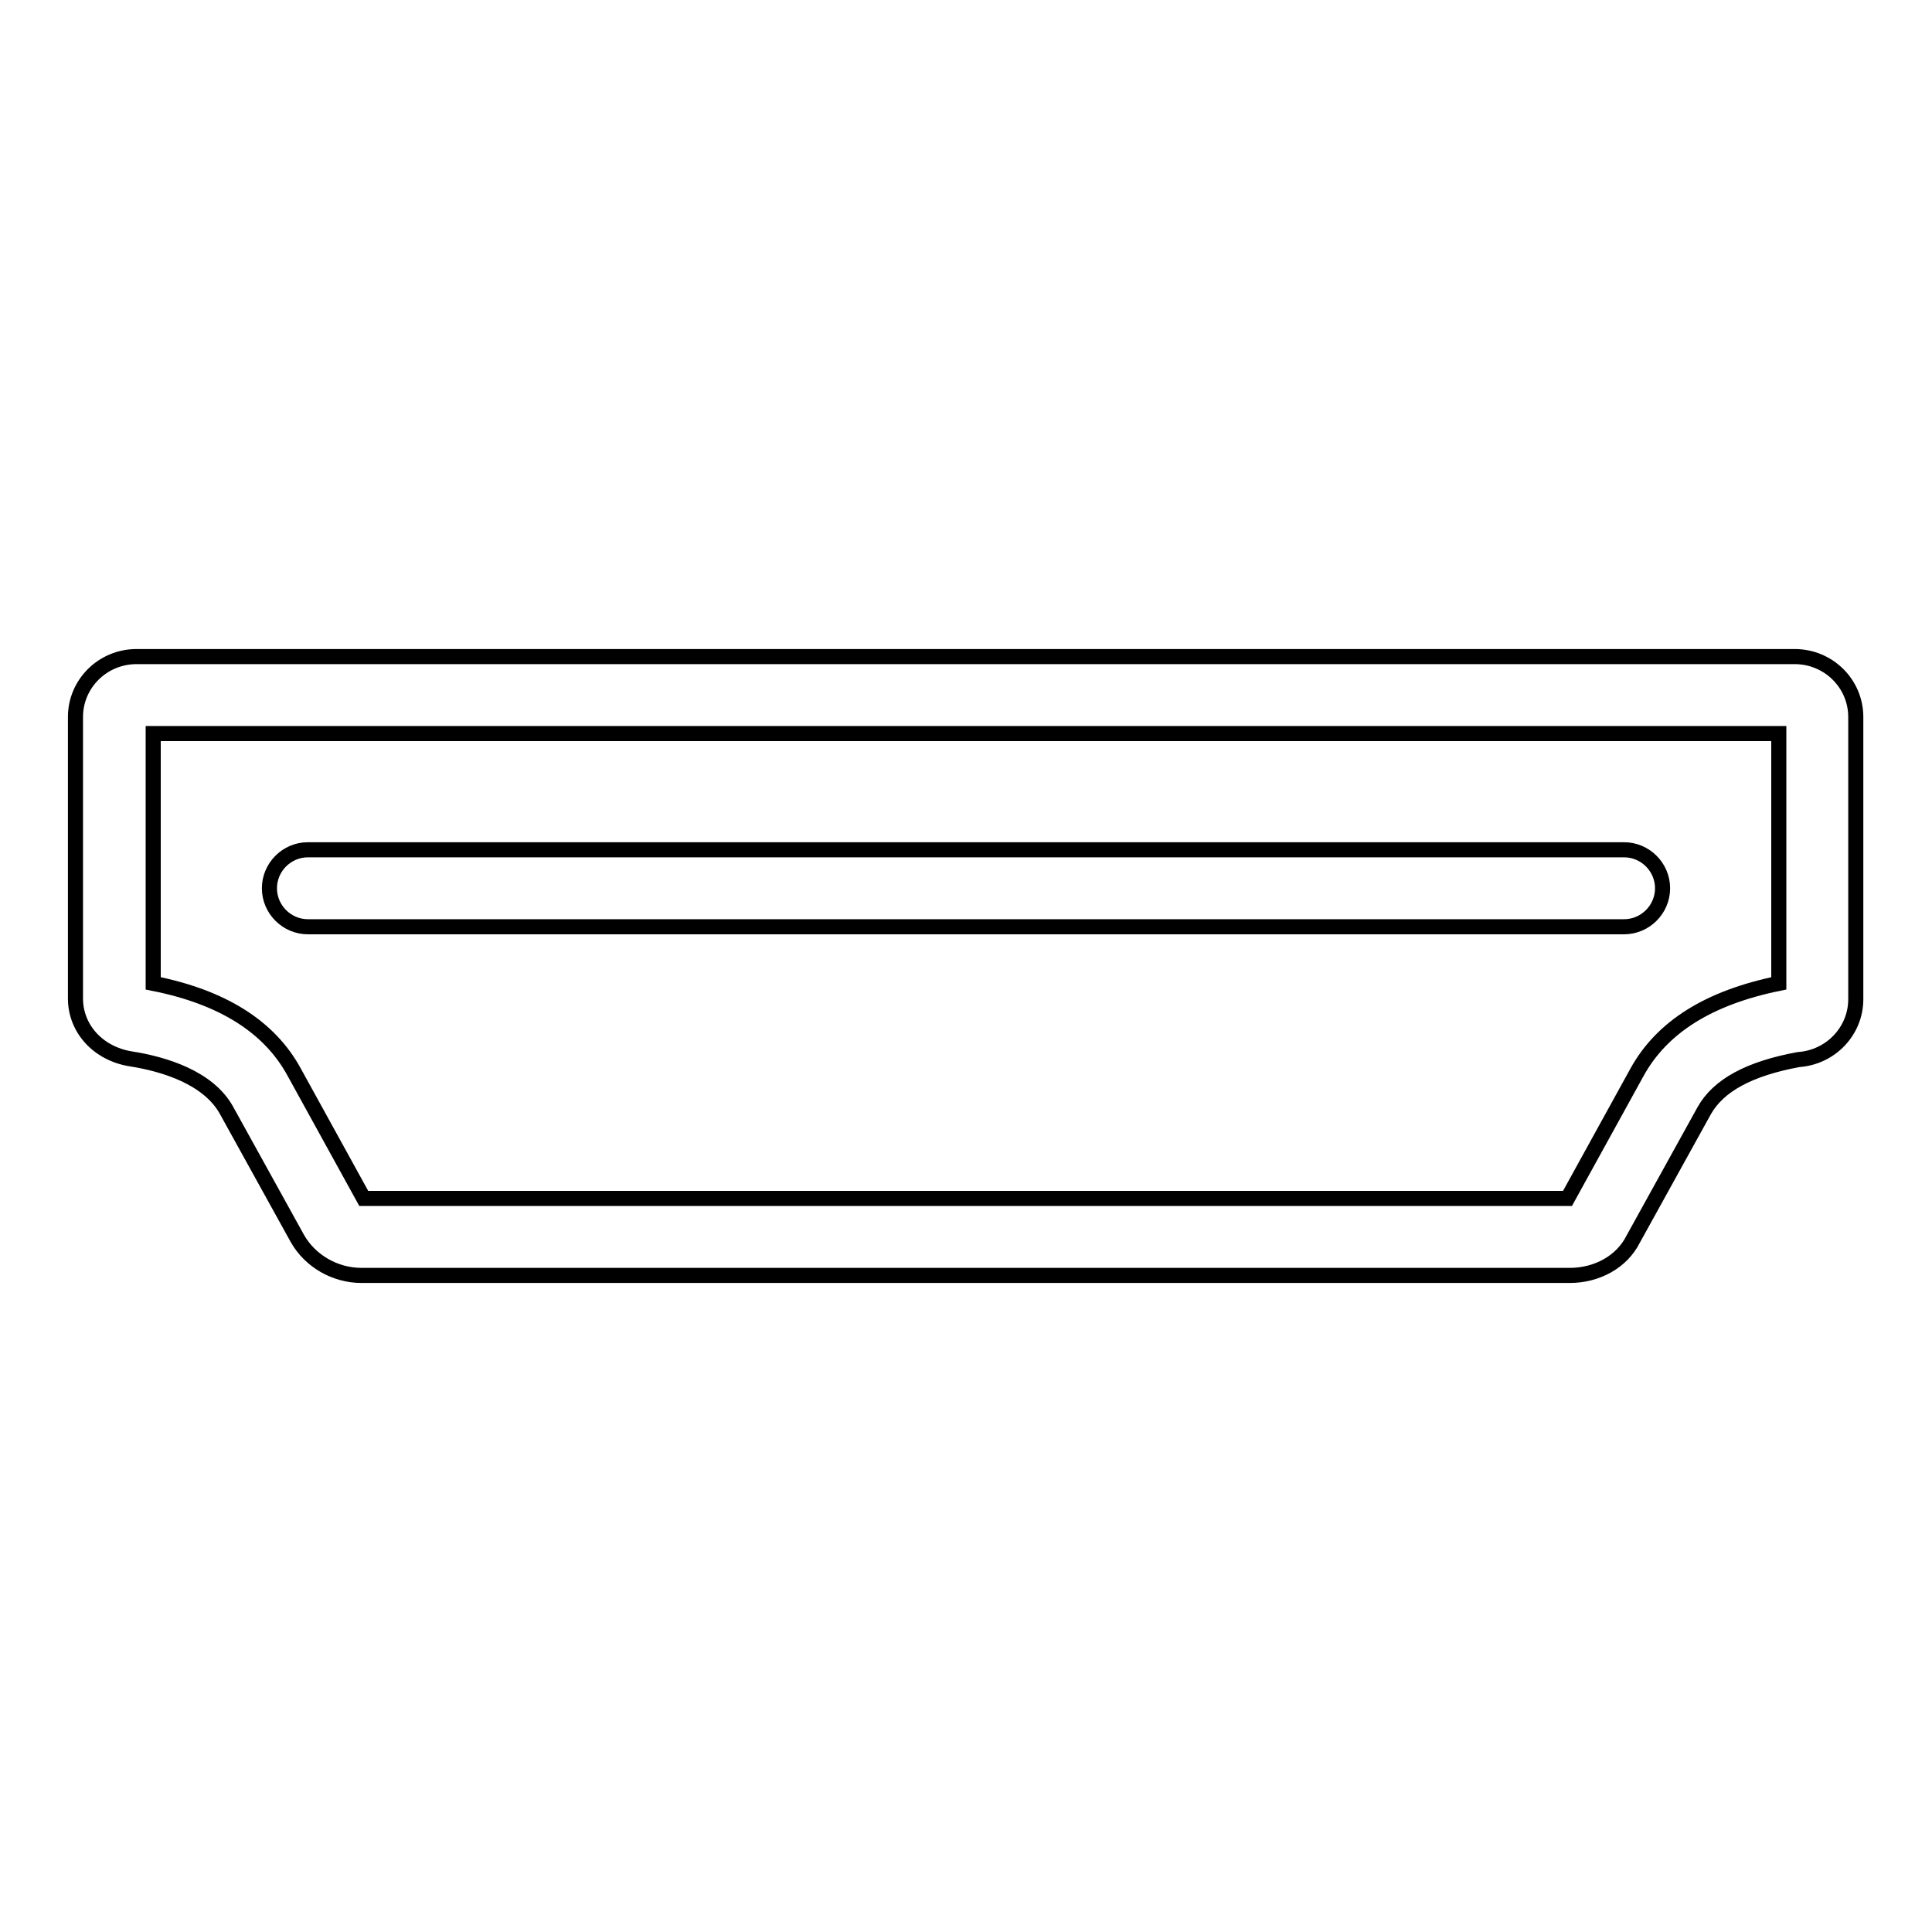 <?xml version="1.0" encoding="utf-8"?>
<!-- Svg Vector Icons : http://www.onlinewebfonts.com/icon -->
<!DOCTYPE svg PUBLIC "-//W3C//DTD SVG 1.1//EN" "http://www.w3.org/Graphics/SVG/1.1/DTD/svg11.dtd">
<svg version="1.1" xmlns="http://www.w3.org/2000/svg" xmlns:xlink="http://www.w3.org/1999/xlink" x="0px" y="0px" viewBox="0 0 256 256" enable-background="new 0 0 256 256" xml:space="preserve">
<g> <path stroke-width="2" fill-opacity="0" stroke="#000000"  d="M208,169H47.9c-3.5,0-6.8-1.9-8.5-4.9l-9.4-17c-2.4-4.3-8.2-6.1-12.7-6.8c-4.3-0.7-7.3-4-7.3-8V95 c0-4.4,3.6-8,8.1-8h219.7c4.5,0,8.1,3.6,8.1,8v37.4c0,4.2-3.3,7.7-7.6,8c-6.5,1.2-10.6,3.4-12.5,6.8l-9.4,17 C214.9,167.2,211.6,169,208,169z M48.2,158.8h159.5l9.2-16.7c3.3-6,9.5-9.9,18.8-11.8V97.2H20.3v33.1c9.1,1.8,15.4,5.7,18.7,11.8 L48.2,158.8L48.2,158.8z"/> <path stroke-width="2" fill-opacity="0" stroke="#000000"  d="M40.8,112.6h174.4c2.8,0,5.1,2.3,5.1,5.1s-2.3,5.1-5.1,5.1H40.8c-2.8,0-5.1-2.3-5.1-5.1 S38,112.6,40.8,112.6z"/></g>
</svg>